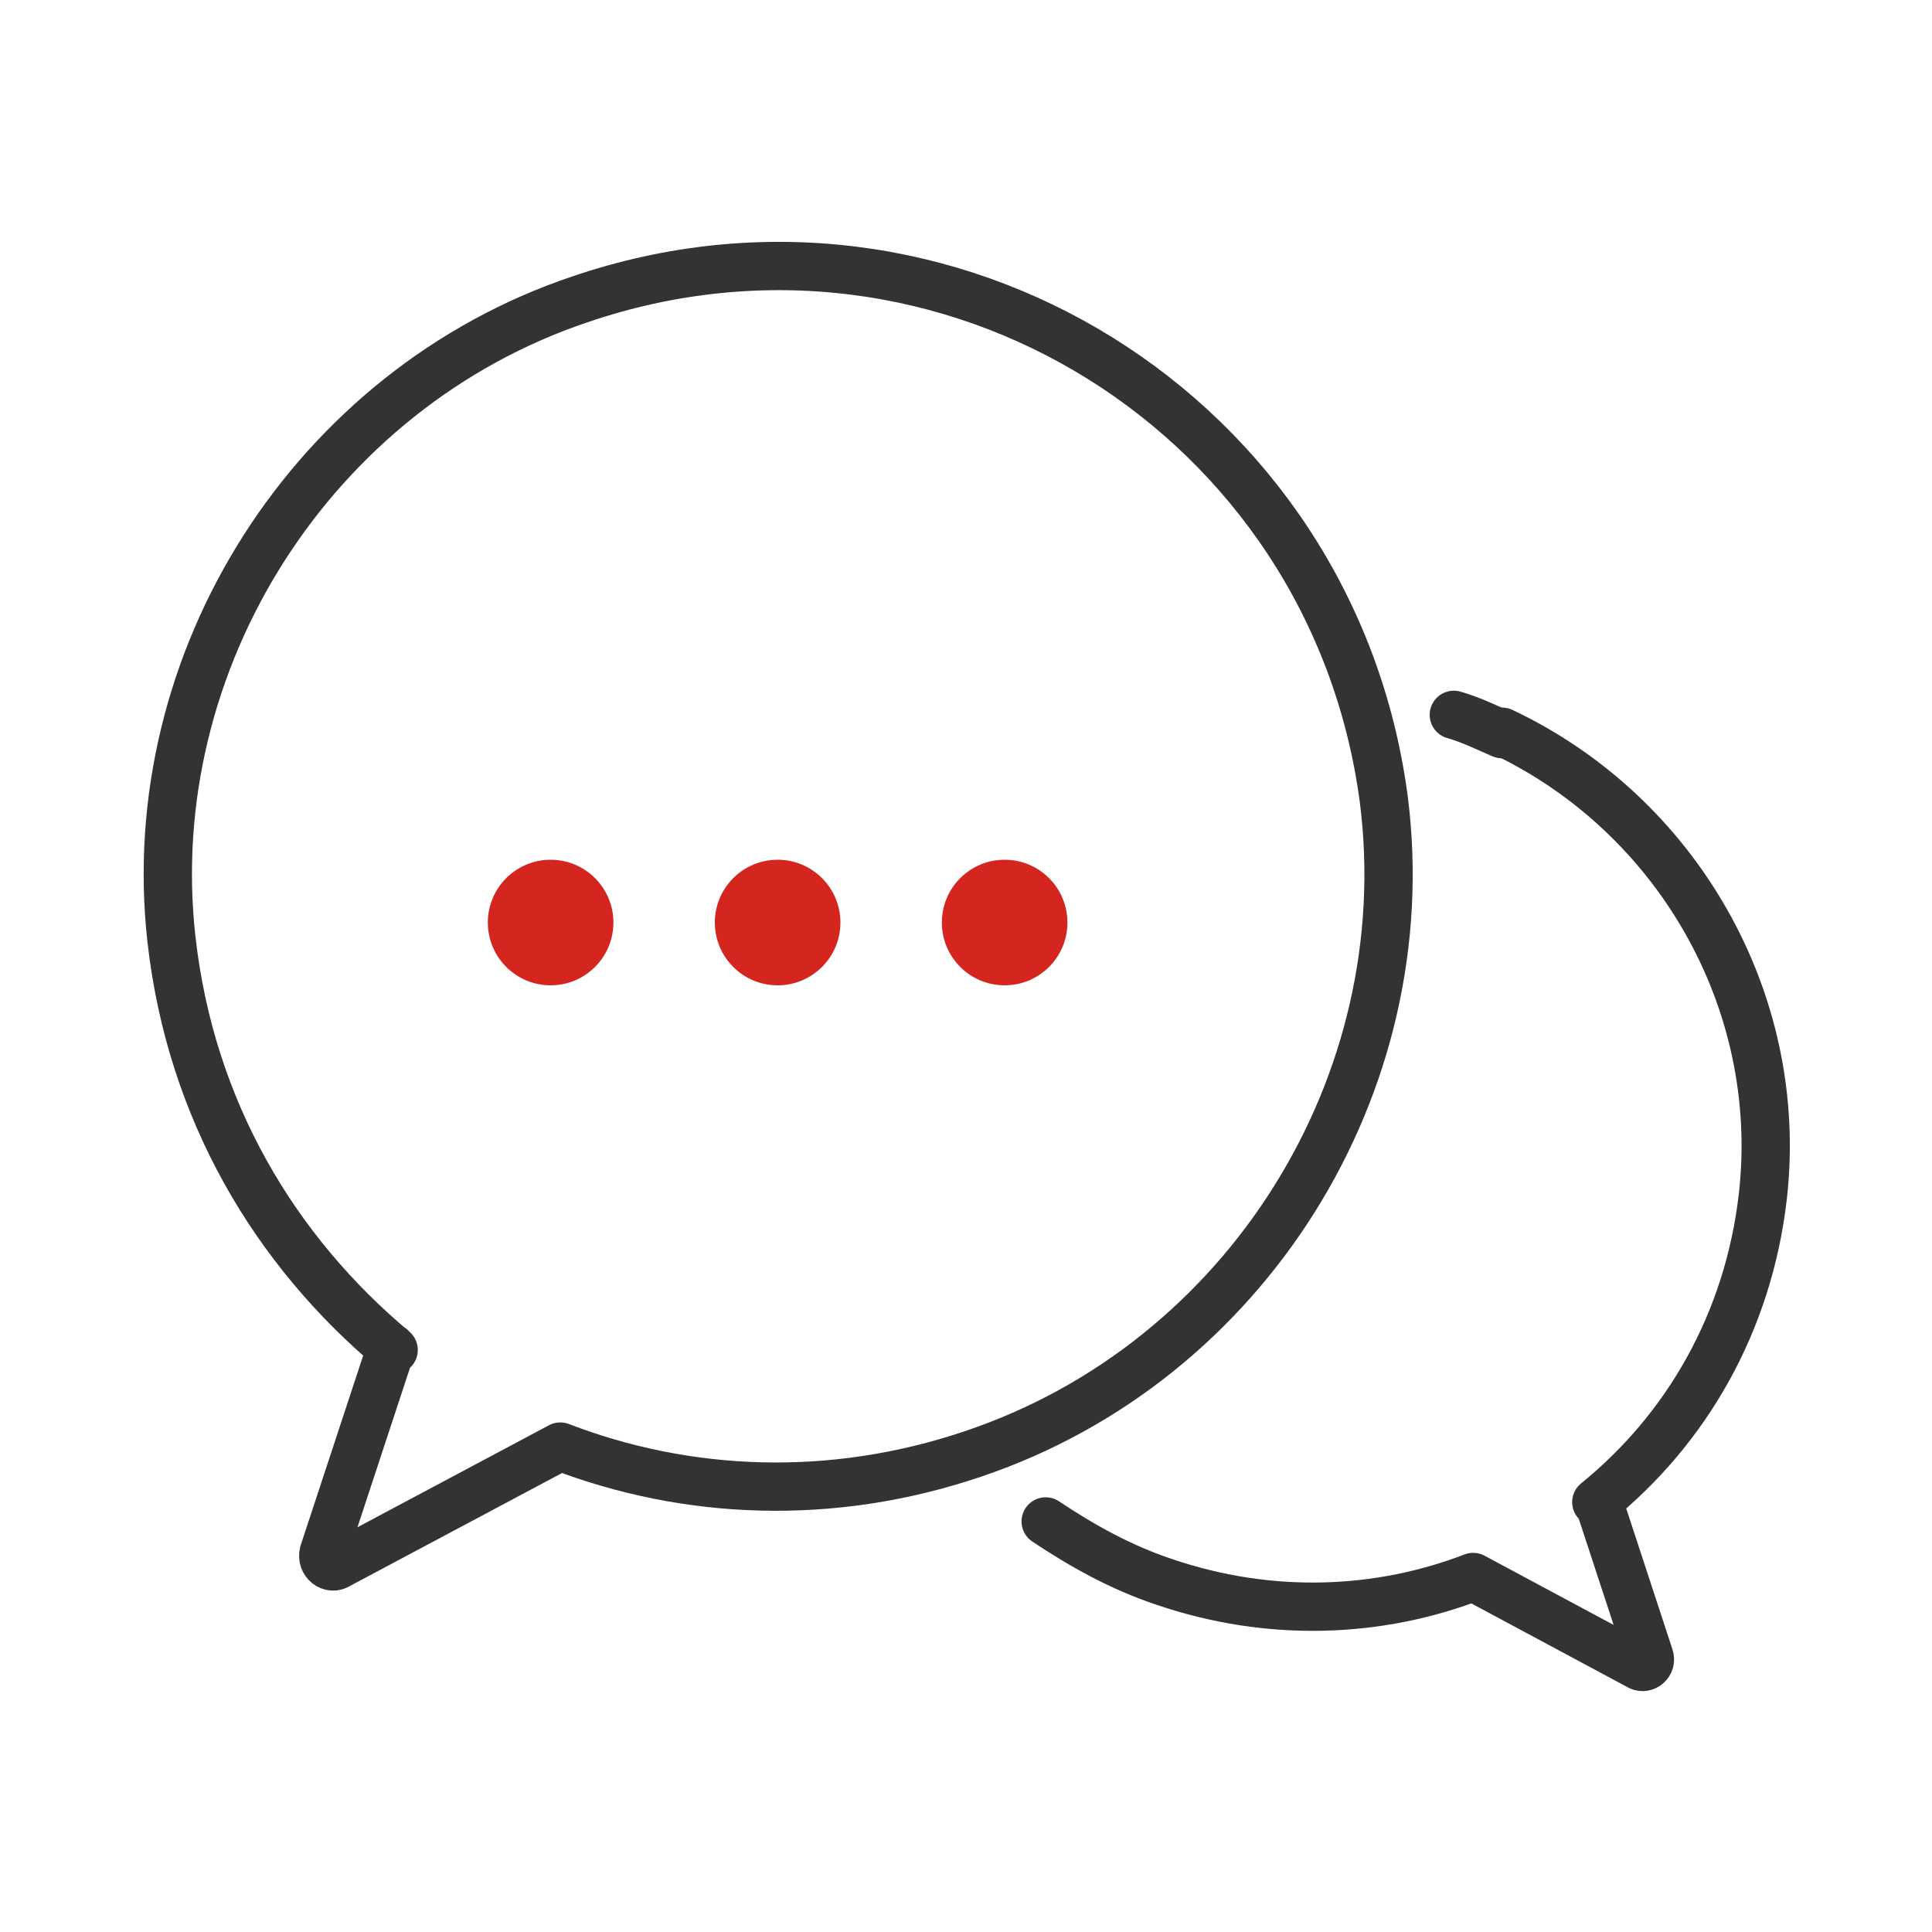 <?xml version="1.0" encoding="utf-8"?>
<!-- Generator: Adobe Illustrator 25.0.0, SVG Export Plug-In . SVG Version: 6.00 Build 0)  -->
<svg version="1.1" id="图层_1" xmlns="http://www.w3.org/2000/svg" xmlns:xlink="http://www.w3.org/1999/xlink" x="0px" y="0px"
	 viewBox="0 0 80 80" style="enable-background:new 0 0 80 80;" xml:space="preserve">
<style type="text/css">
	.st0{fill:none;stroke:#333333;stroke-width:2;stroke-linecap:round;stroke-linejoin:round;stroke-miterlimit:10;}
	.st1{fill:#D4251F;}
</style>
<g>
	<path class="st0" d="M24,12.4C13,16.1,5.8,27.3,7.1,38.9c0.8,7.1,4.3,12.9,9.2,17l-0.1-0.1l-2.8,8.5c-0.1,0.4,0.3,0.7,0.6,0.5
		l9.2-4.9l0,0c5.2,2,11.2,2.3,17.1,0.3c11.3-3.8,18.5-15.3,17-27.1C55.2,17.2,39.2,7.2,24,12.4z"/>
	<path class="st0" d="M62.2,30.3c7.2,3.4,11.7,11.1,10.8,19.2c-0.6,5.3-3.2,9.7-6.9,12.7l0.1,0l2.1,6.4c0.1,0.3-0.2,0.5-0.4,0.4
		l-6.9-3.7l0,0c-3.9,1.5-8.4,1.7-12.8,0.2c-1.8-0.6-3.4-1.5-4.9-2.5"/>
	<path class="st0" d="M60.2,29.6c0.7,0.2,1.3,0.5,2,0.8"/>
	<circle class="st1" cx="22.8" cy="38.2" r="2.6"/>
	<circle class="st1" cx="32.2" cy="38.2" r="2.6"/>
	<circle class="st1" cx="41.6" cy="38.2" r="2.6"/>
</g>
</svg>
